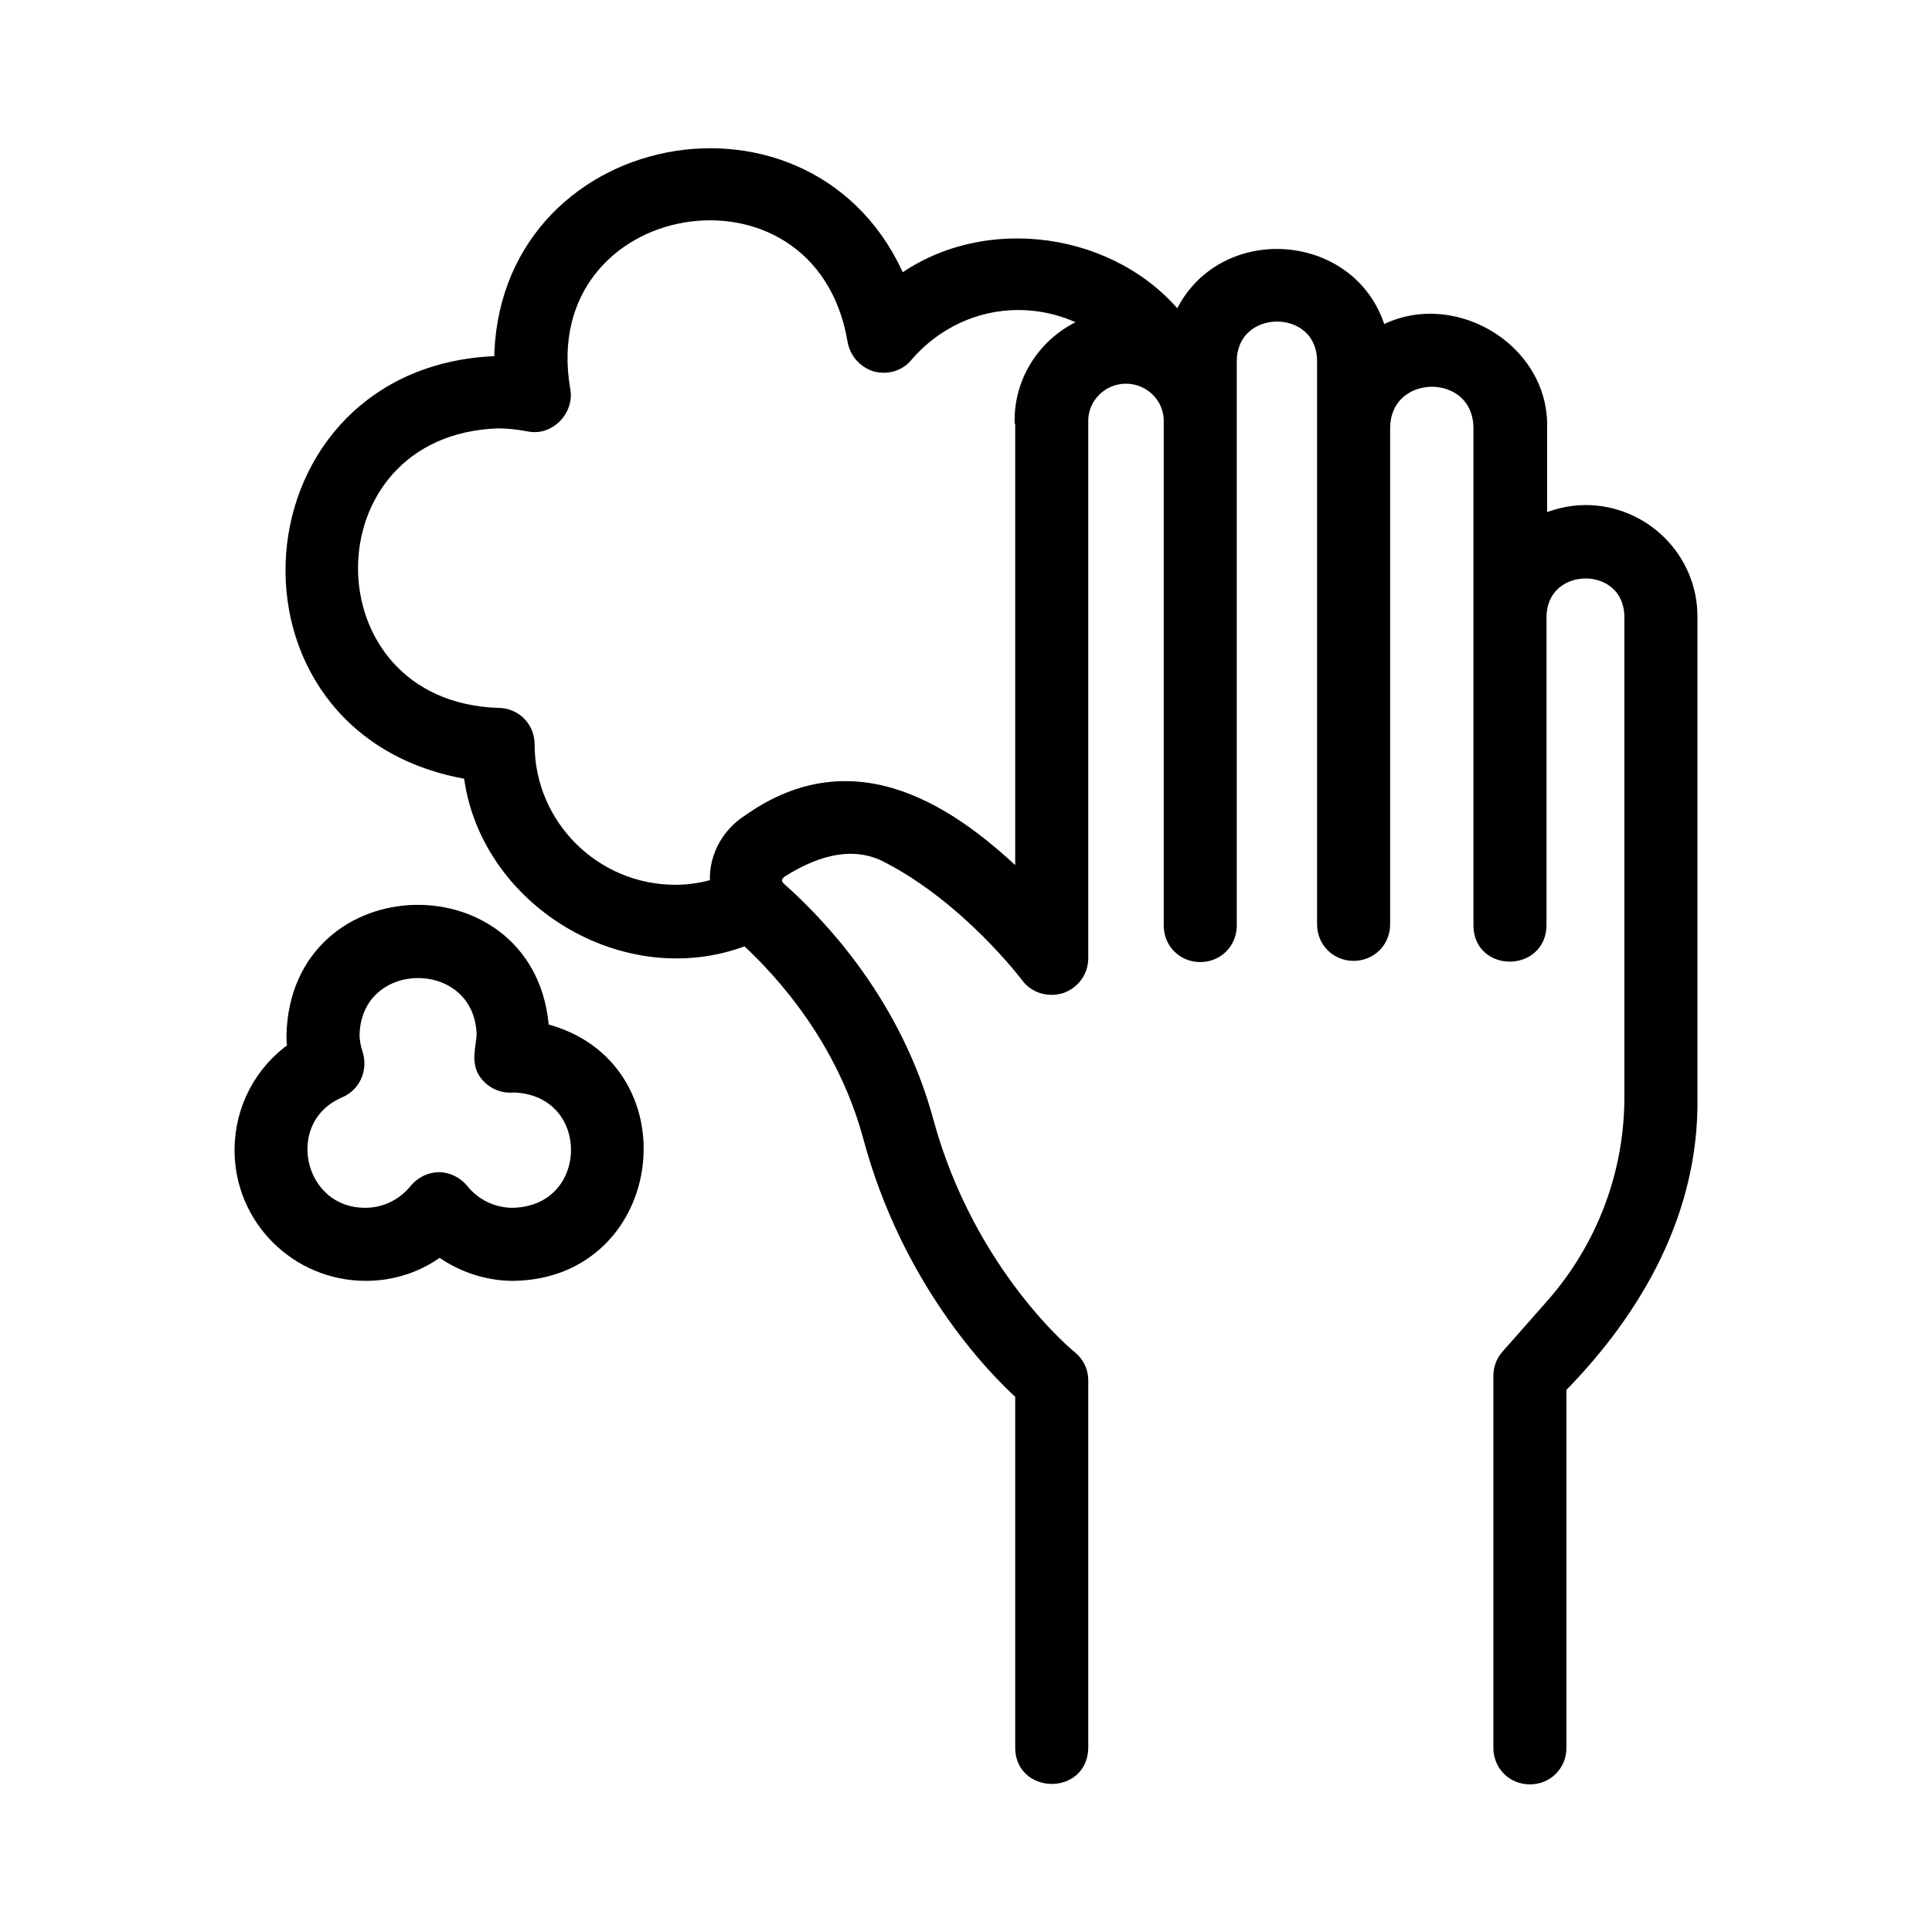 <?xml version="1.0" encoding="UTF-8"?>
<svg id="Capa_1" data-name="Capa 1" xmlns="http://www.w3.org/2000/svg" viewBox="0 0 32 32">
  <defs>
    <style>
      .cls-1 {
        stroke: #000;
        stroke-miterlimit: 10;
        stroke-width: .25px;
      }
    </style>
  </defs>
  <path class="cls-1" d="M26.27,8.49c-.28,0-.54.07-.77.18v-1.58c.04-1.32-1.52-2.21-2.65-1.54-.4-1.62-2.71-1.77-3.32-.21-1.06-1.38-3.23-1.69-4.63-.64-1.43-3.45-6.6-2.46-6.59,1.32-4.29.08-4.73,6.09-.51,6.77.23,2.09,2.57,3.53,4.56,2.74.62.57,1.62,1.68,2.06,3.3.63,2.35,2.02,3.8,2.52,4.25v5.87c0,.62.95.64.96,0,0,0,0-6.09,0-6.09,0-.15-.07-.28-.18-.37-.02-.01-1.69-1.38-2.38-3.91-.52-1.93-1.75-3.24-2.44-3.85-.11-.11-.09-.22.02-.31.67-.43,1.28-.52,1.79-.25,1.34.69,2.31,1.98,2.32,1.99.12.17.34.23.54.17.2-.07.33-.25.33-.46V6.97c0-.41.34-.74.75-.74s.75.33.75.74v8.36c0,.27.21.48.48.48s.48-.21.48-.48V5.97c.02-1.02,1.56-1.03,1.58,0,0,0,0,9.34,0,9.34,0,.27.21.48.48.48s.48-.21.48-.48V7.08c.02-1.06,1.61-1.07,1.63,0,0,0,0,8.25,0,8.25,0,.63.95.63.96,0,0,0,0-5.12,0-5.12.02-1,1.52-1.01,1.54,0,0,0,0,7.96,0,7.96,0,1.27-.46,2.49-1.3,3.45l-.75.85c-.08.09-.12.2-.12.32v6.16c0,.27.21.48.48.48s.48-.21.48-.48v-5.98c1.28-1.3,2.2-2.93,2.17-4.8,0,0,0-7.96,0-7.96,0-.95-.78-1.72-1.73-1.72h0ZM16.94,6.97v7.65c-1.18-1.15-2.78-2.25-4.53-1.01-.36.23-.57.64-.52,1.06-.22.07-.46.11-.7.11-1.36,0-2.46-1.1-2.46-2.45,0-.27-.21-.48-.48-.48-3.26-.11-3.26-4.77,0-4.88.16,0,.33.02.5.05.33.08.64-.24.57-.57-.56-3.31,4.27-4.12,4.84-.82.03.19.16.34.34.4.18.05.38,0,.5-.15.47-.55,1.15-.87,1.86-.87.45,0,.88.12,1.25.34-.68.22-1.18.86-1.18,1.61h0Z"/>
  <path class="cls-1" d="M8.97,17.06c-.17-2.64-4.03-2.58-4.1.08,0,.08,0,.15.02.23-.55.38-.88,1-.88,1.68,0,1.13.92,2.04,2.05,2.04.44,0,.87-.14,1.22-.41.35.26.78.41,1.22.41,2.42-.03,2.81-3.45.48-4.02h0ZM8.49,20.13c-.33,0-.64-.15-.85-.41-.09-.11-.23-.18-.37-.18s-.28.07-.37.18c-.21.26-.52.41-.85.41-1.17,0-1.51-1.61-.43-2.07.23-.1.34-.35.27-.59-.04-.12-.06-.23-.06-.33.04-1.42,2.15-1.42,2.19,0-.01.21-.11.47.06.66.11.13.27.19.44.17,1.43.06,1.41,2.12-.02,2.16h0Z"/>
</svg>